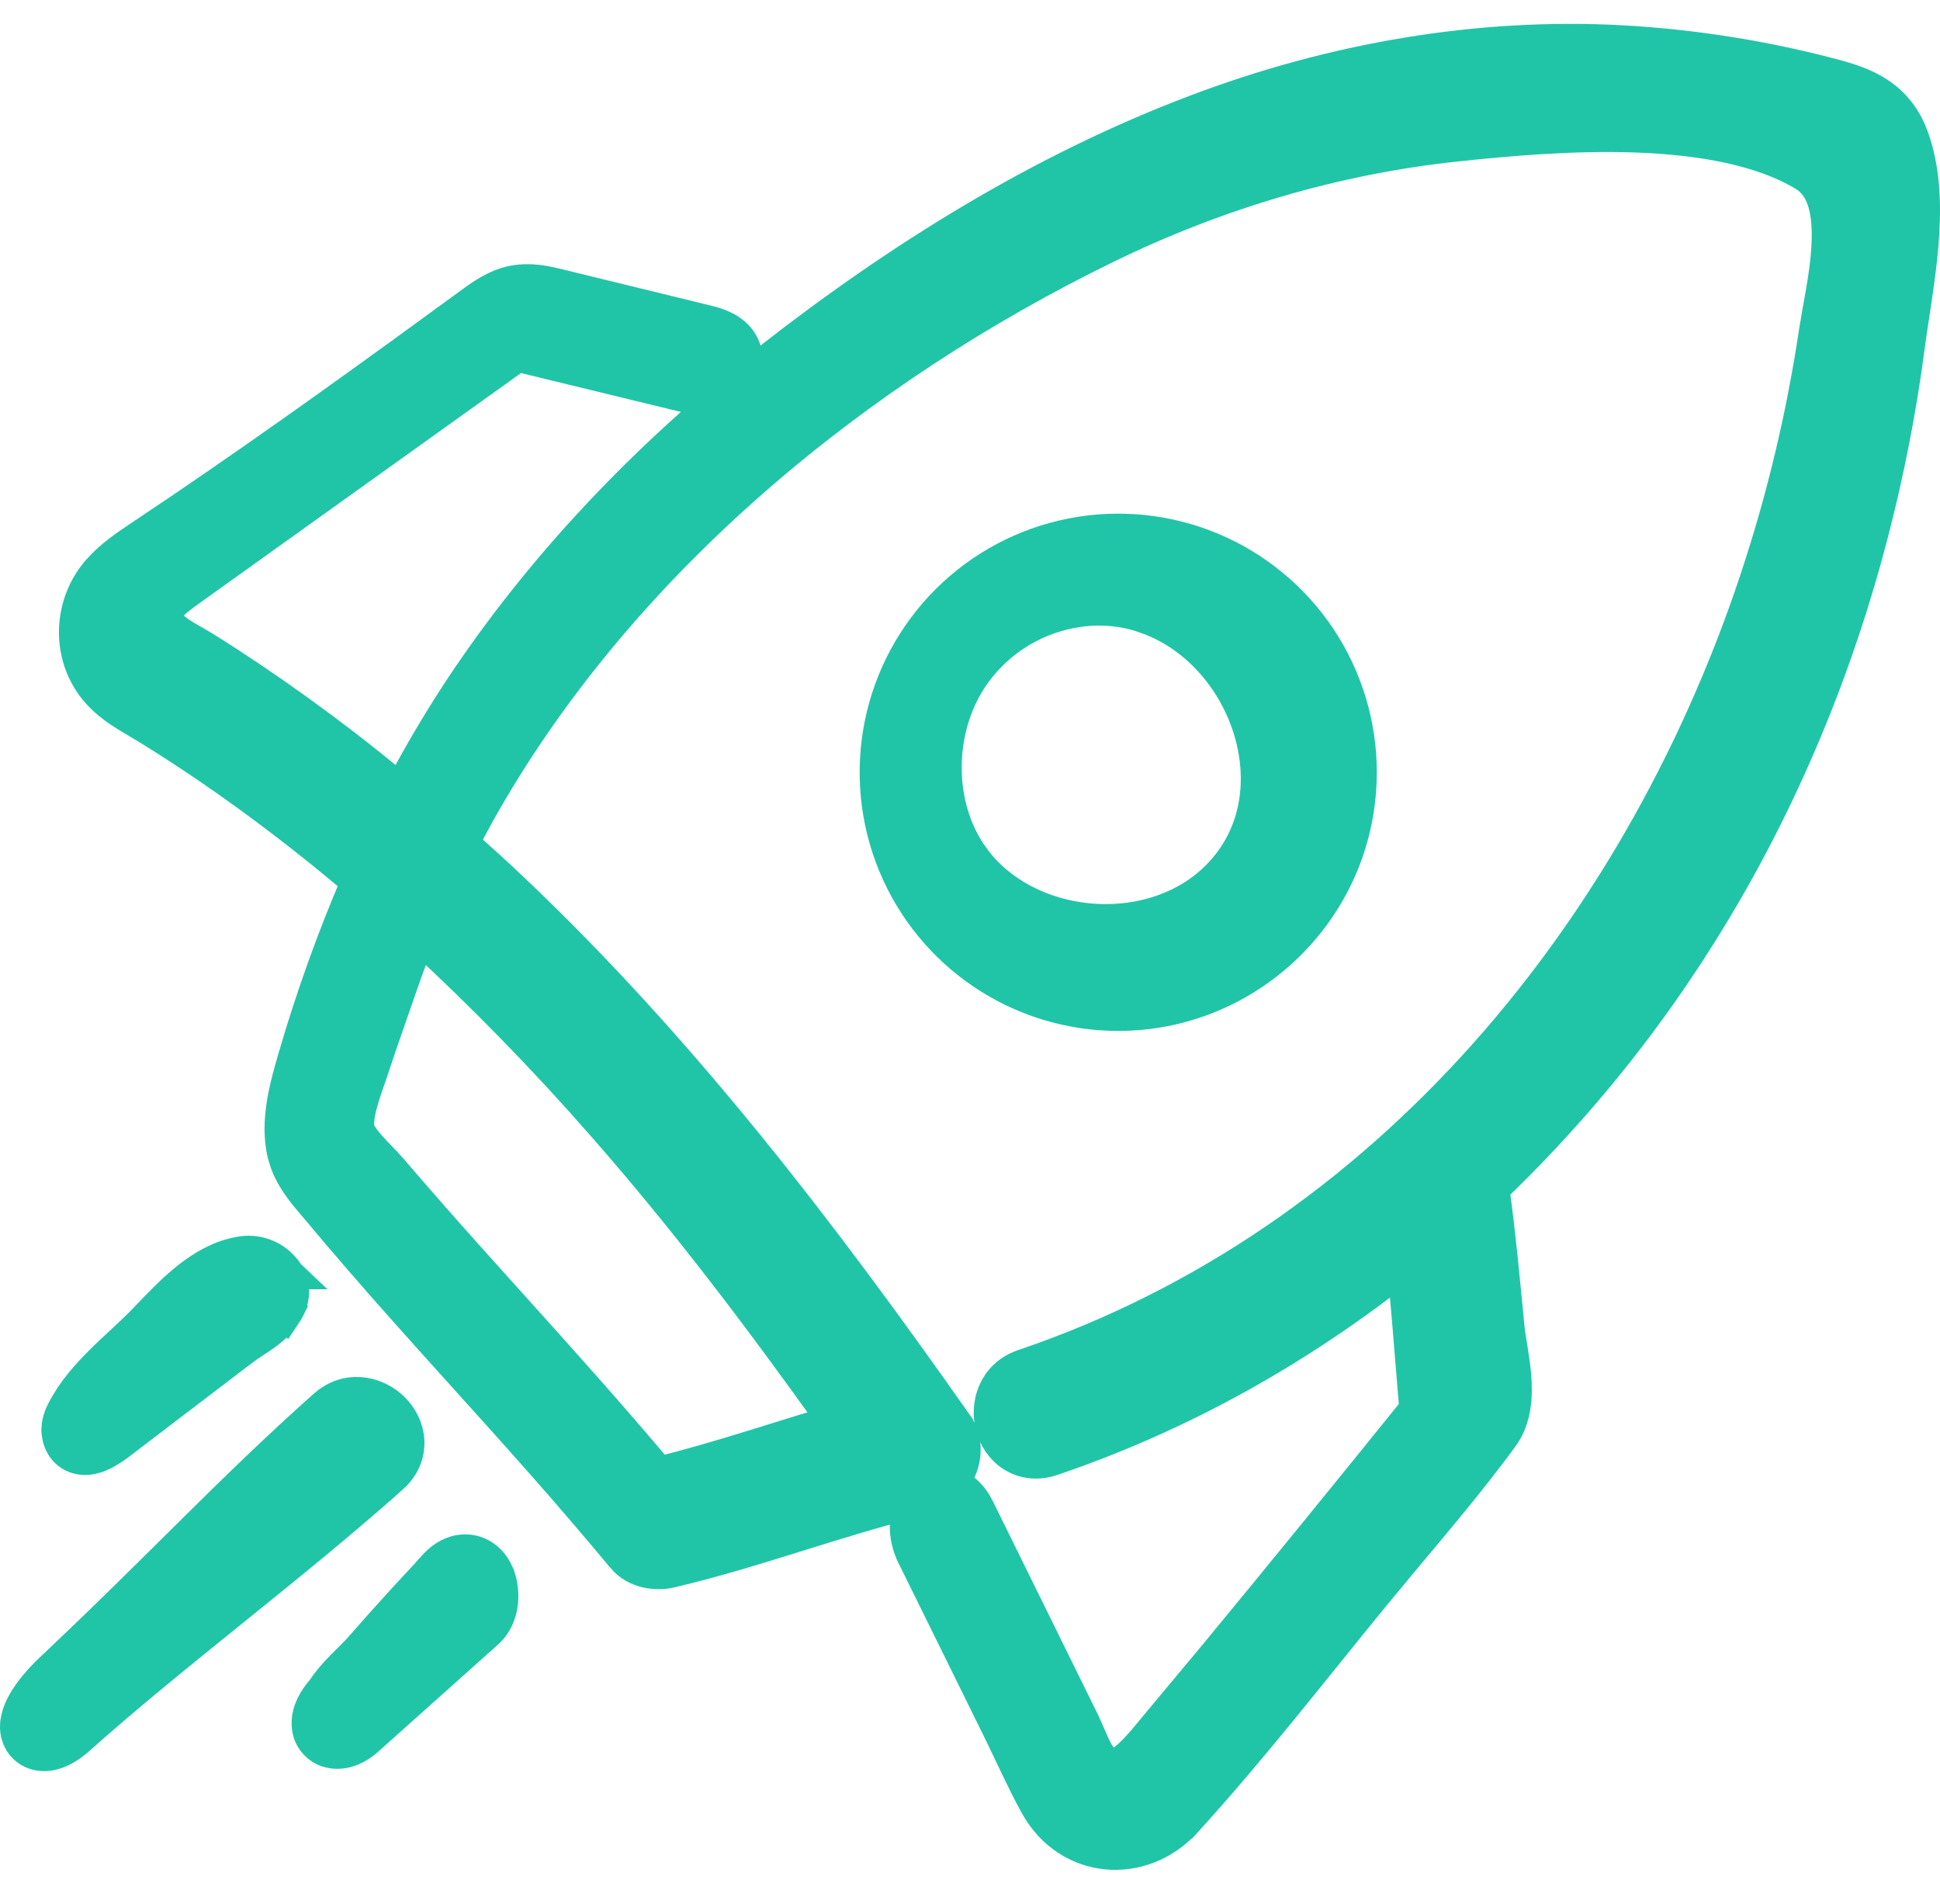 <svg width="53" height="52" viewBox="0 0 53 52" fill="none" xmlns="http://www.w3.org/2000/svg">
<path d="M32.735 3.062C36.412 1.676 40.372 0.974 44.322 1.191H44.322C46.266 1.301 48.193 1.607 50.075 2.106C50.494 2.216 50.926 2.354 51.298 2.601C51.686 2.858 51.991 3.22 52.185 3.737L52.245 3.91C52.529 4.782 52.535 5.765 52.457 6.692C52.375 7.67 52.184 8.7 52.083 9.481V9.482C51.853 11.22 51.514 12.941 51.07 14.637L50.873 15.362C49.787 19.216 48.13 22.916 45.908 26.258L45.909 26.259C44.419 28.507 42.681 30.58 40.734 32.444C40.909 33.712 41.026 34.989 41.148 36.241C41.165 36.415 41.198 36.614 41.237 36.853C41.273 37.083 41.313 37.341 41.334 37.601C41.374 38.099 41.356 38.724 40.995 39.216C40.158 40.357 39.227 41.457 38.322 42.537L37.431 43.611C35.776 45.638 34.132 47.755 32.346 49.716H32.345C31.182 50.988 29.212 50.841 28.35 49.274C27.977 48.596 27.649 47.854 27.327 47.2L24.993 42.467V42.466C24.727 41.928 24.753 41.329 25.044 40.933C23.977 41.197 22.923 41.523 21.854 41.857C20.698 42.217 19.522 42.583 18.321 42.867C17.962 42.952 17.4 42.916 17.054 42.497V42.496C16.297 41.586 15.524 40.688 14.739 39.801C13.148 38.003 11.482 36.207 9.897 34.378V34.377C9.501 33.923 9.112 33.466 8.729 33.005V33.004C8.479 32.706 8.084 32.291 7.881 31.761L7.807 31.526C7.691 31.06 7.716 30.577 7.787 30.14C7.859 29.702 7.982 29.275 8.086 28.919C8.566 27.265 9.149 25.642 9.829 24.06C8.503 22.93 7.118 21.87 5.679 20.888C5.14 20.522 4.594 20.168 4.039 19.826C3.839 19.703 3.541 19.538 3.303 19.377C3.046 19.203 2.779 18.987 2.564 18.689C1.89 17.757 1.986 16.467 2.725 15.622C3.073 15.225 3.512 14.937 3.875 14.694L5.018 13.926C7.675 12.122 10.277 10.245 12.876 8.344C13.157 8.139 13.556 7.84 14.045 7.747L14.221 7.723C14.513 7.697 14.796 7.74 15.037 7.792L15.305 7.856L19.311 8.834L19.43 8.865C19.567 8.904 19.751 8.967 19.914 9.077C20.064 9.178 20.22 9.335 20.295 9.564L20.323 9.667L20.337 9.776C20.355 10.028 20.258 10.249 20.133 10.407C19.992 10.586 19.789 10.722 19.566 10.782C19.184 10.886 18.806 10.787 18.589 10.733L14.22 9.671L14.204 9.667L14.189 9.662C14.17 9.656 14.151 9.654 14.132 9.652C14.123 9.657 14.112 9.665 14.097 9.675C14.08 9.686 14.061 9.699 14.037 9.716L5.183 16.051C4.91 16.246 4.698 16.401 4.571 16.57C4.514 16.645 4.49 16.704 4.482 16.751C4.474 16.794 4.475 16.856 4.516 16.952C4.569 17.077 4.68 17.197 4.875 17.331C4.971 17.397 5.078 17.46 5.196 17.527C5.307 17.591 5.439 17.664 5.558 17.738L5.559 17.739C5.775 17.874 5.99 18.01 6.203 18.149L6.841 18.57L6.842 18.57C7.711 19.157 8.561 19.77 9.391 20.408C9.924 20.818 10.445 21.241 10.96 21.668C11.514 20.605 12.128 19.573 12.798 18.579L12.799 18.578C15.058 15.243 17.887 12.332 21.045 9.862C24.597 7.085 28.475 4.667 32.735 3.062ZM44.733 3.667C42.982 3.602 41.188 3.763 39.774 3.913C36.46 4.266 33.222 5.231 30.223 6.692C23.37 10.028 17.002 15.266 13.197 21.888L13.196 21.89C12.977 22.268 12.773 22.655 12.572 23.047C13.034 23.457 13.494 23.873 13.945 24.3C18.584 28.693 22.446 33.752 26.086 38.932V38.933C26.353 39.313 26.331 39.766 26.185 40.108C26.116 40.269 26.01 40.426 25.873 40.557C25.914 40.563 25.956 40.572 25.998 40.584C26.274 40.667 26.478 40.874 26.621 41.121L26.679 41.23L28.489 44.903L29.568 47.095L29.796 47.612C29.869 47.776 29.932 47.9 29.999 47.99C30.177 48.228 30.301 48.27 30.354 48.278C30.411 48.288 30.506 48.276 30.658 48.179C30.813 48.08 30.979 47.924 31.157 47.727C31.338 47.527 31.496 47.327 31.666 47.124L33.239 45.24C35.082 43.006 36.912 40.76 38.73 38.505C38.622 37.25 38.518 35.82 38.388 34.487C35.508 36.784 32.261 38.614 28.72 39.813C28.345 39.939 27.979 39.894 27.684 39.705C27.403 39.525 27.228 39.241 27.15 38.954C26.995 38.387 27.193 37.613 27.981 37.346L28.452 37.182C38.314 33.647 45.253 24.892 48.297 14.996C48.892 13.065 49.34 11.093 49.64 9.095L49.739 8.509C49.849 7.898 49.978 7.222 49.994 6.552C50.016 5.656 49.823 5.035 49.317 4.731C48.147 4.026 46.496 3.733 44.733 3.667ZM11.439 25.494C11.243 25.973 11.059 26.455 10.893 26.942C10.635 27.703 10.374 28.41 10.133 29.153C10.032 29.464 9.92 29.747 9.827 30.079C9.736 30.405 9.702 30.663 9.732 30.84C9.747 30.931 9.837 31.092 10.046 31.331C10.142 31.44 10.246 31.548 10.353 31.658C10.455 31.764 10.566 31.879 10.656 31.985C11.01 32.399 11.367 32.81 11.726 33.219C12.433 34.024 13.151 34.822 13.871 35.62C15.257 37.155 16.644 38.703 17.982 40.293C18.859 40.075 19.73 39.818 20.608 39.547C21.355 39.316 22.111 39.076 22.874 38.853C20.865 36.038 18.793 33.288 16.516 30.698L16.515 30.697C14.918 28.872 13.223 27.136 11.439 25.494Z" fill="#20C5A7" stroke="#20C5A7"/>
<path d="M9.015 38.35C9.614 37.916 10.315 38.125 10.706 38.516C10.917 38.726 11.076 39.019 11.094 39.352C11.113 39.701 10.972 40.042 10.676 40.306L10.675 40.305C9.331 41.507 7.845 42.708 6.37 43.899C4.892 45.092 3.425 46.275 2.103 47.456C1.878 47.657 1.621 47.815 1.359 47.861C1.225 47.884 1.054 47.884 0.888 47.805C0.708 47.719 0.585 47.565 0.532 47.386C0.44 47.077 0.563 46.755 0.703 46.512C0.858 46.241 1.107 45.936 1.456 45.607C4.535 42.702 6.233 40.826 8.897 38.445L9.015 38.35ZM12.805 42.413H12.804C13.052 42.438 13.236 42.569 13.355 42.701C13.473 42.832 13.548 42.986 13.592 43.126L13.593 43.127C13.659 43.339 13.68 43.586 13.644 43.824C13.608 44.06 13.507 44.335 13.278 44.54L9.987 47.481C9.806 47.642 9.594 47.76 9.37 47.799C9.147 47.837 8.861 47.8 8.656 47.575C8.448 47.348 8.437 47.054 8.497 46.822C8.556 46.602 8.687 46.386 8.867 46.181C9.02 45.945 9.213 45.733 9.389 45.554C9.591 45.347 9.758 45.193 9.905 45.025V45.024C10.258 44.621 10.615 44.221 10.976 43.825C11.217 43.561 11.46 43.298 11.705 43.038C11.757 42.98 11.915 42.786 12.058 42.665L12.06 42.663C12.218 42.531 12.471 42.379 12.805 42.413ZM6.645 34.26C6.851 34.234 7.06 34.263 7.251 34.342C7.439 34.42 7.603 34.544 7.73 34.703H7.731C7.732 34.704 7.733 34.706 7.734 34.707C7.735 34.709 7.737 34.711 7.739 34.713H7.738C7.861 34.867 7.934 35.056 7.945 35.254L7.946 35.276L7.945 35.297C7.939 35.466 7.889 35.629 7.803 35.774L7.804 35.775C7.803 35.777 7.801 35.78 7.799 35.782C7.797 35.785 7.796 35.788 7.794 35.791L7.793 35.79C7.627 36.072 7.391 36.27 7.187 36.415C7.083 36.489 6.974 36.559 6.882 36.619C6.786 36.682 6.705 36.736 6.634 36.79H6.633L3.417 39.241L3.415 39.242C3.369 39.278 3.086 39.512 2.818 39.65C2.698 39.711 2.473 39.812 2.228 39.78C2.083 39.761 1.928 39.694 1.809 39.556C1.698 39.426 1.653 39.275 1.637 39.149V39.148C1.602 38.871 1.727 38.637 1.768 38.555L1.771 38.549C2.036 38.034 2.423 37.598 2.808 37.217C3.001 37.025 3.202 36.84 3.39 36.665C3.581 36.488 3.76 36.32 3.924 36.153L4.331 35.731C4.479 35.579 4.637 35.42 4.799 35.271C5.128 34.968 5.512 34.664 5.947 34.466C6.165 34.365 6.397 34.296 6.635 34.262L6.645 34.26ZM29.76 14.577C31.049 14.421 32.355 14.65 33.513 15.236C34.671 15.823 35.63 16.739 36.268 17.87C36.905 19.001 37.193 20.296 37.095 21.59C36.834 25.029 33.949 27.657 30.553 27.657C30.386 27.657 30.22 27.651 30.053 27.639H30.052C28.758 27.54 27.521 27.06 26.499 26.259C25.478 25.458 24.716 24.372 24.312 23.139C23.907 21.905 23.878 20.58 24.227 19.329C24.576 18.079 25.288 16.96 26.273 16.114C27.258 15.268 28.471 14.733 29.76 14.577ZM29.975 16.586C29.275 16.6 28.588 16.785 27.976 17.125C27.376 17.458 26.865 17.931 26.486 18.503L26.464 18.537C25.531 19.986 25.532 22.051 26.534 23.442H26.533C27.259 24.449 28.459 25.05 29.733 25.171C31.007 25.292 32.3 24.926 33.207 24.073C34.375 22.976 34.633 21.405 34.202 19.952C33.795 18.583 32.793 17.381 31.455 16.858L31.184 16.762C30.793 16.64 30.385 16.581 29.975 16.586Z" fill="#20C5A7" stroke="#20C5A7"/>
</svg>
